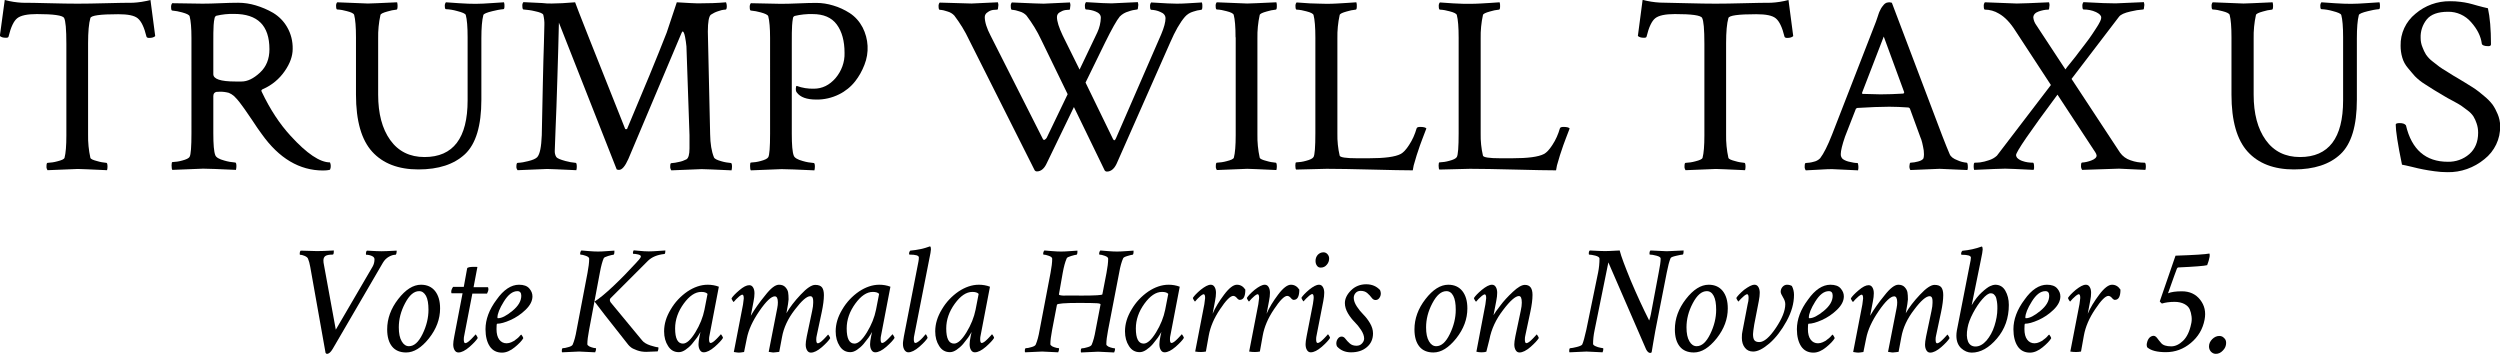 <?xml version="1.0" encoding="utf-8"?>
<!-- Generator: Adobe Illustrator 28.6.0, SVG Export Plug-In . SVG Version: 9.03 Build 54939)  -->
<svg version="1.1" baseProfile="tiny" id="Layer_1" xmlns="http://www.w3.org/2000/svg" xmlns:xlink="http://www.w3.org/1999/xlink"
	 x="0px" y="0px" viewBox="0 0 1634.9 231.4" overflow="visible" xml:space="preserve">
<g id="Group_17" transform="translate(0 0)">
	<g>
		<g id="Group_3" transform="translate(0 0)">
			<path id="Path_16" d="M32.1,2.1c7.5,0.2,13.7,0.3,18.6,0.3s11.1-0.1,18.6-0.3C76.9,1.9,82.8,1.8,87,1.8C90.8,1.6,94.6,1,98.4,0
				l3.1,23.6c-0.8,0.8-2.1,1.2-4,1.2c-1,0-1.5-0.3-1.7-0.8c-1.5-6.2-3.4-10.1-5.7-12s-6.5-2.7-12.8-2.7c-11.7,0-17.7,0.8-18.2,2.5
				c-1,3.5-1.5,9-1.5,16.5v59.6c-0.1,5.2,0.4,10.3,1.5,15.3c0.2,0.8,1.8,1.5,4.6,2.2c1.9,0.6,3.9,0.9,5.9,1.1c0.4,0,0.7,0.8,0.7,2.5
				c0,0.8-0.1,1.6-0.3,2.3c-11-0.5-17.4-0.8-19.1-0.8c-0.6,0-7.2,0.3-19.8,0.8c-0.5-0.7-0.8-1.6-0.7-2.5c0-1.5,0.2-2.3,0.7-2.3
				c2.1-0.1,4.3-0.4,6.4-1c2.8-0.7,4.4-1.4,4.7-2.3c0.8-3,1.2-7.9,1.2-14.7V28.7c0-9.6-0.5-15.2-1.5-17c-0.9-1.6-6.8-2.5-17.8-2.5
				c-6.3,0-10.5,0.9-12.8,2.7s-4.2,5.8-5.7,12c-0.1,0.6-0.7,0.8-1.7,0.8c-1.9,0-3.2-0.4-4-1.2L3.1,0c3.7,1,7.5,1.6,11.4,1.8
				C18.7,1.8,24.6,1.9,32.1,2.1"/>
			<path id="Path_17" d="M155.8,1.8c3.9,0,7.7,0.6,11.4,1.7c4,1.2,7.8,2.8,11.4,4.9c3.8,2.3,7,5.5,9.2,9.4c2.5,4.3,3.7,9.2,3.6,14.2
				c0,4.6-1.7,9.5-5.2,14.5c-3.5,5.1-8.4,9.2-14.1,11.7c-1.1,0.4-1.4,1-1,1.7c5.5,11.6,11.8,21.2,19,29
				c10.6,11.6,19.1,17.3,25.7,17.3c0.3,0.7,0.5,1.5,0.5,2.3c0,0.9-0.1,1.7-0.5,2.5c-1.5,0.4-3,0.5-4.5,0.5
				c-15.4,0-28.8-7.9-40.1-23.8c-1.8-2.4-3.8-5.3-6-8.7c-2.3-3.4-3.9-5.8-5-7.3c-1-1.5-2.3-3.1-3.6-4.9c-1.1-1.4-2.3-2.8-3.6-4
				c-1-0.9-2.2-1.6-3.4-2.1c-2-0.5-4-0.8-6.1-0.7c-0.7,0-1.3,0-2,0.1c-0.5,0.1-1,0.4-1.3,0.7c-0.5,0.5-0.7,1.3-0.7,2v24.3
				c0,7.4,0.4,12.2,1.3,14.4c0.5,1.4,2.5,2.6,5.9,3.5c2.3,0.7,4.7,1.1,7.2,1.3c0.4,0,0.7,0.8,0.7,2.3c0,0.8-0.1,1.7-0.3,2.5
				c-11-0.5-18.2-0.8-21.5-0.8l-20.1,0.8c-0.3-0.3-0.5-1.3-0.5-3c0-1.4,0.2-2.1,0.5-2.1c2.2-0.1,4.3-0.4,6.4-1
				c2.7-0.7,4.4-1.5,4.9-2.5c0.8-1.3,1.2-6.5,1.2-15.5V24.8c0-6.5-0.4-11.2-1.2-14.2c-0.3-0.9-2-1.7-4.9-2.5c-2.1-0.6-4.3-1-6.5-1.2
				c-0.4,0-0.7-0.7-0.7-2c-0.1-1,0.1-2,0.7-2.8l19.8,0.3c3.3,0,7.2-0.1,11.7-0.3S152.6,1.8,155.8,1.8 M153.1,9.1
				c-3.9-0.1-7.8,0.3-11.6,1.2c-0.4,0.1-0.8,0.5-1.1,1.2c-0.4,1.6-0.6,3.3-0.7,5c-0.2,2.6-0.2,6.6-0.2,12v20c0,3.2,4.8,4.8,14.4,4.8
				h4.1c3.8,0,7.8-1.9,12-5.8s6.2-9,6.2-15.3C176.2,16.7,168.5,9.1,153.1,9.1"/>
			<path id="Path_18" d="M240.6,2.3c1.8,0,8.1-0.3,19.1-0.8c0.2,0.7,0.3,1.5,0.3,2.3c0,1.6-0.2,2.5-0.7,2.5c-2,0.2-4,0.6-5.9,1.2
				c-2.9,0.8-4.4,1.5-4.6,2.3c-1.1,5-1.6,10.2-1.5,15.3v36.8c0,12.4,2.6,22.3,7.9,29.7c5.3,7.4,12.8,11.1,22.4,11.1
				c18.8,0,28.2-12.4,28.2-37.1V24.3c0-6.7-0.4-11.6-1.2-14.5c-0.3-0.9-2.2-1.7-5.7-2.6c-2.4-0.7-4.9-1.1-7.3-1.2
				c-0.4,0-0.7-0.6-0.7-1.9c-0.1-0.9,0.1-1.8,0.7-2.6c1.4,0.1,4.3,0.3,8.6,0.6s7.9,0.4,10.9,0.4c2.9,0,6.5-0.2,10.8-0.5
				s6.9-0.5,7.7-0.5c0.2,0.8,0.4,1.6,0.3,2.5c0,1.3-0.2,2-0.7,2c-2.4,0.2-4.8,0.7-7.2,1.3c-3.7,0.9-5.6,1.7-5.9,2.5
				c-0.9,3.4-1.3,8.5-1.3,15.3v40.1c0,17.1-3.6,28.9-10.7,35.6c-7.2,6.7-17.3,10-30.5,10c-13.1,0-23.2-3.9-30.2-11.6
				c-7-7.7-10.6-20.1-10.6-37.3V24.4c0-6.8-0.4-11.7-1.2-14.7c-0.3-0.9-1.9-1.7-4.7-2.4c-2.1-0.6-4.2-1-6.4-1.1
				c-0.4,0-0.7-0.7-0.7-2.1c-0.1-0.9,0.1-1.9,0.7-2.6C233.5,2,240.1,2.3,240.6,2.3"/>
			<path id="Path_19" d="M360.9,2.3c4.1,0,9.1-0.3,15.2-0.8c0.8,2.5,11.7,30.1,32.7,82.7c0.1,0.2,0.4,0.4,0.7,0.3
				c0.4,0,0.8-0.3,0.8-0.7C421,58.5,429.6,37.7,436,21.3l6.6-19.8c7,0.4,11.6,0.7,13.7,0.7c6.8,0,13-0.2,18.5-0.7
				c0.3,0.8,0.5,1.6,0.5,2.5c0,1.5-0.3,2.3-0.8,2.3h-0.3c-1.6,0.1-3.3,0.5-4.8,1.1c-1.6,0.5-3.1,1.3-4.5,2.2c-1.3,1-2,4.7-2,11.1
				c0,1.8,0.5,24.1,1.5,67c0.1,6.3,0.9,11.3,2.5,15.2c0.4,1,2.1,1.8,5,2.6c2,0.6,4,0.9,6.1,1.1c0.4,0,0.7,0.8,0.7,2.3
				c0,0.8-0.1,1.7-0.3,2.5c-11-0.5-17.5-0.8-19.6-0.8c-0.6,0-7.2,0.3-19.8,0.8c-0.5-0.8-0.8-1.7-0.7-2.6c0-1.4,0.2-2.1,0.7-2.1
				c1.7-0.1,3.4-0.4,5-0.8c1.7-0.3,3.3-0.9,4.9-1.7c1.3-0.8,2-3.1,2-7.1v-8.7l-2-58.1c-0.2-2.1-0.5-4.1-0.9-6.2
				c-0.5-2.4-1-3.5-1.6-3.5c-0.2,0-0.5,0.4-0.8,1.2L410.9,104c-2.1,4.7-4.1,7.1-6.1,7.1c-0.5,0-1-0.1-1.5-0.3l-37.8-96
				c-0.2,10.6-0.6,22.7-1,36.3s-0.8,24.9-1.2,33.7c-0.3,8.9-0.5,13.4-0.5,13.6c-0.1,1.5,0.2,3,1,4.3c0.7,0.9,2.7,1.7,6,2.6
				c2.2,0.6,4.4,1,6.7,1.2c0.4,0,0.7,0.8,0.7,2.5c0,0.8-0.1,1.6-0.3,2.3c-11-0.5-17.4-0.8-19.1-0.8c-0.2,0-6.7,0.3-19.3,0.8
				c-0.6-0.7-0.9-1.6-0.8-2.5c0-1.5,0.3-2.3,0.8-2.3c2.3-0.1,4.6-0.5,6.8-1.1c3-0.7,5-1.6,6-2.6c1.8-2,2.7-6.8,3-14.4
				c0.2-11.4,0.5-22.7,0.7-33.8s0.5-19.8,0.7-26.2c0.2-6.3,0.3-10.4,0.3-12.1c0.1-2.2-0.2-4.4-0.7-6.6c-0.3-0.9-2.2-1.7-5.6-2.4
				c-2.4-0.6-4.9-0.9-7.4-1.1c-0.4,0-0.7-0.8-0.7-2.3c-0.1-0.9,0.1-1.8,0.7-2.5c1.9,0.1,3.9,0.2,6.2,0.3c2.3,0.1,4.3,0.2,6.2,0.3
				C356.7,2.3,358.7,2.3,360.9,2.3"/>
			<path id="Path_20" d="M510.6,2.5c3.3,0,7.2-0.1,11.7-0.3s8.4-0.3,11.6-0.3c3.7,0,7.4,0.6,11,1.7c3.8,1.1,7.4,2.8,10.7,4.9
				c3.6,2.3,6.5,5.6,8.5,9.4c3.9,7.6,4.4,16.5,1.2,24.5c-1.5,3.9-3.5,7.5-6,10.7c-2.8,3.6-6.5,6.6-10.6,8.6
				c-4.6,2.3-9.8,3.5-14.9,3.4c-6.2,0-10.4-1.5-12.7-4.6c-0.7-0.8-0.8-2-0.5-3.8c0.1-0.4,0.3-0.6,0.5-0.5c3.5,1.3,7.3,1.9,11.1,1.8
				c5.5,0,10.2-2.3,14.2-6.9c3.9-4.6,6.1-10.5,5.9-16.5c0-7.8-1.7-14-5.1-18.6c-3.4-4.6-8.7-6.8-15.8-6.8c-3.9-0.1-7.8,0.3-11.6,1.2
				c-0.6,0.2-1,0.6-1.2,1.2c-0.3,1.7-0.5,3.3-0.6,5c-0.2,2.6-0.2,6.6-0.2,11.9v58.9c0,7.4,0.4,12.2,1.3,14.4
				c0.5,1.4,2.5,2.6,5.9,3.5c2.3,0.7,4.7,1.1,7.2,1.3c0.4,0,0.7,0.8,0.7,2.3c0,0.8-0.1,1.7-0.3,2.5c-11-0.5-18.2-0.8-21.5-0.8
				l-20.1,0.8c-0.3-0.3-0.5-1.3-0.5-3c0-1.4,0.2-2.1,0.5-2.1c2.2-0.1,4.3-0.4,6.4-1c2.7-0.7,4.4-1.5,5-2.5c0.8-1.3,1.2-6.5,1.2-15.5
				V24.8c0-6.5-0.4-11.2-1.2-14.2c-0.3-0.9-2-1.7-4.9-2.5c-2.1-0.6-4.3-1-6.5-1.2c-0.4,0-0.7-0.7-0.7-2c-0.1-1,0.1-2,0.7-2.8
				L510.6,2.5z"/>
			<path id="Path_21" d="M635.3,2.3c0.5,0,6.3-0.3,17.3-0.8c0.3,0.9,0.4,1.8,0.2,2.7c-0.1,1.4-0.2,2.1-0.6,2.1
				c-0.9,0-1.9,0.1-2.8,0.2c-1.3,0.2-2.5,0.7-3.5,1.5c-1.1,0.6-1.9,1.8-1.9,3.1c0,3.3,1.3,7.4,3.8,12.2L682,90.9
				c0.2,0.5,0.7,0.7,1.2,0.5c0,0,0.1,0,0.1-0.1c0.5-0.3,0.9-0.7,1.2-1.2l13.7-28.5l-17.3-35.6c-2.6-5.6-5.9-10.9-9.6-15.8
				c-1.2-1.3-2.7-2.2-4.5-2.7c-1.6-0.6-3.4-1-5.1-1.1c-0.4,0-0.7-0.8-0.7-2.5c-0.1-0.8,0.2-1.7,0.7-2.3c12.7,0.6,19.6,0.8,20.8,0.8
				c0.4,0,6.2-0.3,17.2-0.8c0.3,0.9,0.4,1.8,0.2,2.7c-0.1,1.4-0.2,2.1-0.6,2.1c-0.9,0-1.8,0.1-2.7,0.2c-1.2,0.2-2.4,0.7-3.5,1.4
				c-1.2,0.6-1.9,1.8-1.9,3.1c0,2.9,1.3,6.9,3.8,12.2L706,45.5l11.6-24.3c1.4-3,2.2-6.3,2.3-9.6c0-1.9-1.2-3.2-3.5-4.1
				c-2-0.8-4.1-1.2-6.2-1.3c-0.4,0-0.7-0.7-0.7-2.1c-0.1-1,0.1-1.9,0.7-2.7c8.8,0.6,14.4,0.8,16.7,0.8c0.4,0,6.2-0.3,17.2-0.8
				c0.3,0.9,0.4,1.8,0.2,2.7c-0.1,1.4-0.2,2.1-0.6,2.1c-1.9,0.2-3.9,0.6-5.7,1.3c-2.2,0.6-4.1,1.7-5.7,3.3c-2,2.4-5.2,8.1-9.6,17
				L709.9,54l18,37c0.7,1.2,1.3,0.9,2-0.8l29.5-67.8c1.9-4.5,2.8-8,2.8-10.4c0-1.9-1.1-3.3-3.4-4.2c-1.9-0.9-3.9-1.3-6-1.4
				c-0.4,0-0.7-0.7-0.7-2.1c-0.1-1,0.1-1.9,0.7-2.7c8.8,0.6,14.4,0.8,16.8,0.8c2.5,0,4.6-0.1,6.3-0.2c1.7-0.1,3.4-0.2,5.1-0.3
				c1.8-0.1,3.4-0.2,5-0.3c0.2,0.8,0.4,1.6,0.3,2.5c0,1.5-0.2,2.3-0.7,2.3c-1.8,0.2-3.6,0.6-5.3,1.2c-2.1,0.6-4,1.8-5.4,3.4
				c-3.2,3.7-6.4,9.3-9.6,16.7l-35,79.2c-1.6,3.5-3.8,5.3-6.4,5.3c-0.6,0-1.2-0.3-1.5-0.8L702.3,70l-17.8,36.8
				c-1.6,3.5-3.8,5.3-6.4,5.3c-0.6,0-1.2-0.3-1.5-0.8l-42.9-85.3c-2.6-5.6-5.9-10.9-9.6-15.8c-1.2-1.3-2.7-2.2-4.5-2.7
				c-1.6-0.6-3.4-1-5.1-1.1c-0.4,0-0.7-0.7-0.7-2.1c-0.1-0.9,0.1-1.9,0.7-2.6C627.2,2,634.1,2.3,635.3,2.3"/>
			<path id="Path_22" d="M808,24.4c0-6.8-0.4-11.7-1.2-14.7c-0.3-0.9-1.9-1.7-4.7-2.4c-2.1-0.6-4.2-1-6.4-1.1
				c-0.4,0-0.7-0.7-0.7-2.1c-0.1-0.9,0.1-1.9,0.7-2.6C808.4,2,815,2.3,815.6,2.3c1.8,0,8.1-0.3,19.1-0.8c0.2,0.8,0.4,1.6,0.3,2.5
				c0,1.5-0.2,2.3-0.7,2.3c-2,0.2-4,0.6-5.9,1.2c-2.9,0.8-4.4,1.5-4.6,2.3c-1.1,5-1.6,10.2-1.5,15.3v62.7
				c-0.1,5.2,0.4,10.3,1.5,15.3c0.2,0.8,1.8,1.5,4.6,2.2c1.9,0.6,3.9,0.9,5.9,1.1c0.4,0,0.7,0.8,0.7,2.5c0,0.8-0.1,1.6-0.3,2.3
				c-11-0.5-17.4-0.8-19.1-0.8c-0.6,0-7.2,0.3-19.8,0.8c-0.5-0.7-0.8-1.6-0.7-2.5c0-1.5,0.2-2.3,0.7-2.3c2.1-0.1,4.3-0.4,6.4-1
				c2.8-0.7,4.4-1.4,4.7-2.3c0.8-3,1.2-7.9,1.2-14.7V24.4z"/>
			<path id="Path_23" d="M867.9,2.5c2.2,0,4.3-0.1,6.4-0.2c2.1-0.1,4.3-0.2,6.8-0.4c2.4-0.2,4.4-0.3,5.9-0.4
				c0.2,0.8,0.4,1.6,0.3,2.5c0,1.5-0.2,2.3-0.7,2.3c-2,0.2-4,0.6-5.9,1.2c-2.9,0.8-4.4,1.5-4.6,2.3c-1.1,5-1.6,10.2-1.5,15.3v62.2
				c-0.1,4.9,0.4,9.8,1.5,14.5c0.3,1.1,4.1,1.7,11.2,1.7h7.9c10.2,0,17.2-0.9,20.8-2.8c1.7-0.9,3.5-2.8,5.5-5.9
				c2.2-3.3,3.8-7,4.9-10.8c0.2-0.7,1-1,2.3-1c2.1,0,3.5,0.3,4.1,1c-0.6,1.4-1.4,3.7-2.6,6.8c-1.2,3.1-2.1,5.7-2.7,7.6
				c-0.7,1.9-1.4,4.2-2.1,6.7c-0.7,2-1.2,4.1-1.5,6.3c-5.7,0-14.7-0.2-26.8-0.5c-12.2-0.3-22-0.5-29.5-0.5l-20,0.5
				c-0.3-0.3-0.5-1.2-0.5-2.6c0-1.4,0.2-2.1,0.5-2.1c2.2-0.1,4.3-0.4,6.4-1c2.7-0.7,4.4-1.5,5-2.5c0.8-1.3,1.2-6.5,1.2-15.5V24.8
				c0-7-0.4-12-1.2-15c-0.3-0.9-1.9-1.7-4.7-2.4c-2.1-0.6-4.2-1-6.4-1.1c-0.4,0-0.7-0.7-0.7-2.1c-0.1-0.9,0.1-1.9,0.7-2.6
				c1.4,0.1,4.3,0.3,8.7,0.6C861.2,2.3,864.9,2.5,867.9,2.5"/>
			<path id="Path_24" d="M961.6,2.5c2.2,0,4.3-0.1,6.4-0.2s4.3-0.2,6.8-0.4c2.4-0.2,4.4-0.3,5.9-0.4c0.2,0.8,0.4,1.6,0.3,2.5
				c0,1.5-0.2,2.3-0.7,2.3c-2,0.2-4,0.6-5.9,1.2c-2.9,0.8-4.4,1.5-4.6,2.3c-1.1,5-1.6,10.2-1.5,15.3v62.2c-0.1,4.9,0.4,9.8,1.5,14.5
				c0.3,1.1,4.1,1.7,11.2,1.7h7.9c10.2,0,17.2-0.9,20.8-2.8c1.7-0.9,3.5-2.8,5.5-5.9c2.2-3.3,3.8-7,4.9-10.8c0.2-0.7,1-1,2.3-1
				c2.1,0,3.5,0.3,4.1,1c-0.6,1.4-1.4,3.7-2.6,6.8s-2.1,5.7-2.7,7.6c-0.7,1.9-1.4,4.2-2.1,6.7c-0.7,2-1.2,4.1-1.5,6.3
				c-5.7,0-14.7-0.2-26.8-0.5s-22-0.5-29.5-0.5l-20,0.5c-0.3-0.3-0.5-1.2-0.5-2.6c0-1.4,0.2-2.1,0.5-2.1c2.2-0.1,4.3-0.4,6.4-1
				c2.7-0.7,4.4-1.5,5-2.5c0.8-1.3,1.2-6.5,1.2-15.5V24.8c0-7-0.4-12-1.2-15c-0.3-0.9-1.9-1.7-4.7-2.4c-2.1-0.6-4.2-1-6.4-1.1
				c-0.4,0-0.7-0.7-0.7-2.1c-0.1-0.9,0.1-1.9,0.7-2.6c1.4,0.1,4.3,0.3,8.7,0.6S958.6,2.5,961.6,2.5"/>
			<path id="Path_25" d="M1103.3,2.1c7.5,0.2,13.7,0.3,18.6,0.3s11.1-0.1,18.6-0.3c7.6-0.2,13.5-0.3,17.7-0.3
				c3.9-0.2,7.7-0.8,11.4-1.8l3.1,23.6c-0.8,0.8-2.1,1.2-4,1.2c-1,0-1.5-0.3-1.7-0.8c-1.5-6.2-3.4-10.1-5.7-12s-6.5-2.7-12.8-2.7
				c-11.7,0-17.7,0.8-18.2,2.5c-1,3.5-1.5,9-1.5,16.5v59.6c-0.1,5.2,0.4,10.3,1.5,15.3c0.2,0.8,1.8,1.5,4.6,2.2
				c1.9,0.6,3.9,0.9,5.9,1.1c0.4,0,0.7,0.8,0.7,2.5c0,0.8-0.1,1.6-0.3,2.3c-11-0.5-17.4-0.8-19.1-0.8c-0.6,0-7.2,0.3-19.8,0.8
				c-0.5-0.7-0.8-1.6-0.7-2.5c0-1.5,0.2-2.3,0.7-2.3c2.1-0.1,4.3-0.4,6.4-1c2.8-0.7,4.4-1.4,4.7-2.3c0.8-3,1.2-7.9,1.2-14.7V28.7
				c0-9.6-0.5-15.2-1.5-17c-0.9-1.7-6.8-2.5-17.8-2.5c-6.3,0-10.5,0.9-12.8,2.7s-4.2,5.8-5.7,12c-0.1,0.6-0.7,0.8-1.7,0.8
				c-1.9,0-3.2-0.4-4-1.2l3.1-23.6c3.7,1,7.5,1.6,11.4,1.8C1089.9,1.8,1095.7,1.9,1103.3,2.1"/>
			<path id="Path_26" d="M1237.2,1.8l33,87.1c2,5.2,3.6,9.1,4.8,11.9c0.7,1.7,2.4,3,5.1,4c1.9,0.9,4,1.4,6.1,1.6
				c0.4,0,0.7,1,0.7,3.1c0,0.6-0.1,1.1-0.3,1.7c-11-0.5-17.1-0.8-18.2-0.8c-0.1,0-6.5,0.3-19.1,0.8c-0.5-0.8-0.7-1.8-0.6-2.7
				c0.1-1.4,0.3-2.1,0.7-2.1c1.7-0.1,3.3-0.3,5-0.8c2-0.5,3.1-1.3,3.5-2.1c0.2-0.9,0.3-1.7,0.3-2.6c0-1.7-0.2-3.4-0.6-5
				c-0.4-1.9-0.7-3.4-1.1-4.5l-0.7-1.8l-6.8-18.6c-0.2-0.4-0.6-0.6-1-0.7c-4.3-0.3-8.5-0.5-12.5-0.5c-5.7,0-12.7,0.3-21,0.8
				l-0.8,0.5l-7.1,18.2c-1.9,5.5-2.8,9.3-2.8,11.4c-0.1,1.2,0.4,2.5,1.3,3.3c1.4,1,3.1,1.6,4.8,1.9c1.6,0.4,3.2,0.7,4.8,0.7
				c0.3,0,0.5,0.7,0.6,2c0.1,0.9,0,1.9-0.2,2.8c-11-0.5-16.7-0.8-17-0.8c-2.2,0-4.1,0.1-5.8,0.2c-1.7,0.1-3.5,0.2-5.5,0.3
				c-2,0.1-4,0.2-5.9,0.3c-0.5-0.7-0.8-1.6-0.7-2.5c0-1.5,0.2-2.3,0.7-2.3c1.7-0.1,3.5-0.3,5.1-0.8c1.6-0.3,3.1-1.1,4.3-2.3
				c2.3-3,4.9-8.1,7.8-15.5l28.7-73.8c0.2-0.5,0.5-1.4,0.9-2.6s0.7-2.1,0.9-2.7c0.2-0.6,0.5-1.4,1-2.3c0.3-0.7,0.7-1.4,1.2-2.1
				c0.3-0.4,0.7-0.9,1.2-1.5c0.4-0.5,1-0.9,1.7-1.2c0.7-0.2,1.4-0.3,2.1-0.3L1237.2,1.8z M1218.1,61.4c5.7,0.2,9.6,0.3,11.7,0.3
				c4.8,0,9.8-0.2,15-0.5l0.5-0.8l-13.4-36.5l-14.2,36.8C1217.7,61.2,1217.8,61.4,1218.1,61.4"/>
			<path id="Path_27" d="M1318.9,2.3c3.1,0,10.1-0.3,21.1-0.8c0.3,0.9,0.4,1.8,0.2,2.7c-0.1,1.4-0.2,2.1-0.6,2.1
				c-2.2,0-4.4,0.5-6.4,1.2c-2.3,0.8-3.5,2.2-3.5,4c0.2,1.8,0.9,3.5,2,5l19,28.9c0.4-0.7,1.7-2.3,3.9-5s3.7-4.6,4.6-5.9
				c0.9-1.2,2.4-3.1,4.3-5.6c1.9-2.5,3.4-4.5,4.3-5.9c0.9-1.4,2-2.9,3.1-4.7c0.9-1.4,1.8-2.8,2.5-4.3c0.4-0.8,0.7-1.7,0.7-2.6
				c0-1.2-1.1-2.4-3.4-3.5c-2.6-1.2-5.4-1.7-8.2-1.7c-0.4,0-0.7-0.7-0.7-2.1c-0.1-1,0.1-1.9,0.7-2.7c10.2,0.6,17.2,0.8,21,0.8
				c1.3,0,7.5-0.3,18.5-0.8c0.3,0.9,0.4,1.8,0.2,2.7c-0.1,1.4-0.2,2.1-0.6,2.1c-2.8,0.2-5.5,0.6-8.3,1.3c-4,0.9-6.5,2-7.6,3.5
				l-31,40.6l31.7,48.2c1.7,2.4,4.1,4.1,6.8,5c3,1.1,6.1,1.6,9.3,1.6c0.5,0,0.8,0.9,0.8,2.6c0,0.7-0.1,1.5-0.3,2.1
				c-11-0.5-16.8-0.8-17.3-0.8c-0.7,0-8.7,0.3-24.1,0.8c-0.5-0.8-0.8-1.8-0.7-2.7c0-1.4,0.2-2.1,0.7-2.1c2-0.1,4-0.6,5.9-1.3
				c2.4-0.9,3.6-2,3.6-3.3c-0.1-0.7-0.4-1.4-0.8-2l-24.8-37.8c-18,24.2-27.1,37.4-27.1,39.6c0.1,0.6,0.3,1.2,0.7,1.7
				c1,1,2.2,1.7,3.5,2.1c2.2,0.8,4.6,1.1,6.9,1.1c0.4,0,0.7,0.9,0.7,2.6c0.1,0.7,0,1.5-0.3,2.1c-10.2-0.5-16.4-0.8-18.6-0.8
				c-2.5,0-9.3,0.3-20.3,0.8c-0.2-0.7-0.3-1.4-0.3-2.1c0-1.8,0.2-2.6,0.7-2.6c1.2,0,2.4-0.1,3.5-0.2c1.9-0.3,3.8-0.7,5.7-1.4
				c2-0.6,3.8-1.6,5.3-3l35.3-46.2l-23.1-35.3c-3.4-5.4-7-9.2-10.9-11.4c-2.8-1.7-6-2.6-9.2-2.6c-0.4,0-0.7-0.7-0.7-2.1
				c-0.1-1,0.1-1.9,0.7-2.7C1311.8,2,1318.7,2.3,1318.9,2.3"/>
			<path id="Path_28" d="M1467.1,2.3c1.8,0,8.1-0.3,19.1-0.8c0.2,0.7,0.3,1.5,0.3,2.3c0,1.6-0.2,2.5-0.7,2.5c-2,0.2-4,0.6-5.9,1.2
				c-2.9,0.8-4.4,1.5-4.6,2.3c-1.1,5-1.6,10.2-1.5,15.3v36.8c0,12.4,2.6,22.3,7.9,29.7s12.8,11.1,22.4,11.1
				c18.8,0,28.2-12.4,28.2-37.1V24.3c0-6.7-0.4-11.6-1.2-14.5c-0.3-0.9-2.2-1.7-5.7-2.6c-2.4-0.7-4.9-1.1-7.3-1.2
				c-0.4,0-0.7-0.6-0.7-1.9c-0.1-0.9,0.1-1.8,0.7-2.6c1.4,0.1,4.3,0.3,8.6,0.6c4.3,0.3,7.9,0.4,10.9,0.4c2.9,0,6.5-0.2,10.8-0.5
				s6.9-0.5,7.7-0.5c0.2,0.8,0.4,1.6,0.3,2.5c0,1.3-0.2,2-0.7,2c-2.4,0.2-4.8,0.7-7.2,1.3c-3.7,0.9-5.6,1.7-5.9,2.5
				c-0.9,3.4-1.3,8.5-1.3,15.3v40.1c0,17.1-3.6,28.9-10.7,35.6s-17.3,10-30.5,10c-13.1,0-23.2-3.9-30.2-11.6s-10.6-20.1-10.6-37.3
				V24.4c0-6.8-0.4-11.7-1.2-14.7c-0.3-0.9-1.9-1.7-4.7-2.4c-2.1-0.6-4.2-1-6.4-1.1c-0.4,0-0.7-0.7-0.7-2.1
				c-0.1-0.9,0.1-1.9,0.7-2.6C1459.9,2,1466.5,2.3,1467.1,2.3"/>
			<path id="Path_29" d="M1569.9,29.9c-0.2-8.1,3.4-15.8,9.7-20.9c6.3-5.4,14.3-8.3,22.6-8.2c2.3,0,4.6,0.1,6.8,0.4
				c1.8,0.2,3.5,0.5,5.3,0.9c1.4,0.3,3.4,0.9,5.9,1.6c2.6,0.7,4.9,1.3,6.8,1.7c1.3,5.8,2,13.7,2,23.6c0,0.8-0.6,1.2-1.7,1.2
				c-2.6,0-4.1-0.6-4.3-1.6c-0.6-4.8-2.9-9.5-7-14.1c-3.8-4.4-9.3-6.9-15.1-6.8c-6.6,0-11.2,1.7-13.9,5c-2.8,3.5-4.2,7.8-4,12.2
				c0,2.1,0.4,4.1,1.2,6c0.6,1.7,1.4,3.3,2.3,4.8c1.2,1.7,2.6,3.2,4.2,4.4c2,1.6,3.5,2.8,4.5,3.5c0.9,0.7,2.8,1.9,5.6,3.6
				c2.8,1.8,4.6,2.9,5.4,3.3c0.5,0.3,2.5,1.5,5.8,3.5c3.3,2,5.6,3.5,6.8,4.3c1.2,0.8,3.1,2.3,5.7,4.5c2.1,1.7,4,3.6,5.6,5.7
				c1.3,1.9,2.4,4,3.3,6.2c1,2.4,1.6,5,1.6,7.7c0.2,8.5-3.7,16.5-10.3,21.7c-6.8,5.6-15.4,8.7-24.2,8.5c-2.8,0-5.6-0.2-8.4-0.6
				c-3-0.4-5.4-0.8-7.4-1.2c-2-0.4-4.5-0.9-7.5-1.7c-3-0.7-5.1-1.2-6.4-1.4c-2.8-13.5-4.1-22.3-4.1-26.2c0-0.7,0.9-1,2.6-1
				c2,0,3.4,0.5,4.1,1.5c3.7,15.8,12.9,23.8,27.4,23.8c5.1,0.1,10.1-1.6,14-5c3.8-3.3,5.8-8,5.8-14c0-2.1-0.3-4.1-1-6.1
				c-0.5-1.6-1.2-3.1-2.1-4.6c-1-1.5-2.3-2.8-3.8-3.9c-1.8-1.4-3.2-2.4-4.2-3.1c-1-0.7-2.8-1.7-5.4-3.1c-2.6-1.4-4.5-2.4-5.4-3
				c-3.2-1.9-5.4-3.2-6.7-4c-1.3-0.8-3.4-2.1-6.3-4c-2.3-1.4-4.5-3.2-6.4-5.1c-1.3-1.5-2.9-3.3-4.6-5.4c-1.7-2-3-4.3-3.7-6.8
				C1570.2,35,1569.9,32.4,1569.9,29.9"/>
		</g>
	</g>
</g>
<g>
	<path d="M207.3,164.2c2.2,0,5.9-0.1,11-0.4v0.3c0,1.6-0.2,2.4-0.7,2.4c-2.3,0-3.9,0.3-4.8,0.9c-0.8,0.6-1.3,1.5-1.3,2.9
		c0,0.9,0.1,1.9,0.4,3.2l7.7,42.1l24.1-41.3c0.8-1.4,1.2-3,1.2-4.8c0-0.9-0.6-1.6-1.7-2.1c-1.1-0.5-2.4-0.8-3.7-0.8
		c-0.1,0-0.2-0.2-0.2-0.5c0-1.1,0.2-1.9,0.7-2.2c4.8,0.3,7.9,0.4,9.4,0.4c1.5,0,4.9-0.1,10-0.4v0.6c-0.1,1.4-0.4,2.1-0.8,2.1
		c-1.3,0-2.7,0.4-4.3,1.3c-1.6,0.9-2.9,2.2-3.9,3.9l-32.8,56.3c-1.3,2.2-2.5,3.3-3.8,3.3c-0.3,0-0.6-0.2-0.9-0.6l-10-56.2
		c-0.4-2.3-0.9-4.1-1.5-5.5c-0.3-0.7-1.1-1.3-2.3-1.8c-1.2-0.5-2.1-0.7-2.9-0.7c-0.1,0-0.2-0.2-0.2-0.5c0-1.1,0.2-1.9,0.7-2.2
		C202.3,164.1,205.8,164.2,207.3,164.2z"/>
	<path d="M275.3,186.2c4,0,7,1.4,9.2,4.1c2.2,2.8,3.3,6.5,3.3,11.4c0,6.9-2.4,13.4-7.3,19.6c-4.9,6.1-9.8,9.2-14.9,9.2
		c-4,0-7.1-1.3-9.2-3.9c-2.1-2.6-3.2-6.3-3.2-11.2c0-7,2.4-13.6,7.2-19.8C265.2,189.4,270.2,186.2,275.3,186.2z M274.1,190.4
		c-3.4,0-6.4,2.6-9.2,7.9c-2.8,5.3-4.1,10.5-4.1,15.8c0,3.9,0.6,6.9,1.9,9.1c1.2,2.1,2.8,3.2,4.7,3.2c3.4,0,6.3-2.6,8.9-7.9
		c2.6-5.3,3.9-10.6,3.9-15.9c0-4-0.5-7-1.6-9.1C277.4,191.4,276,190.4,274.1,190.4z"/>
	<path d="M305.5,175.5c0.2-0.7,1.8-1,4.9-1c0.8,0,1.4,0,1.8,0.1l-2.5,13.2h9.2c0.3,0,0.5,0.4,0.5,1.3c0,0.8-0.3,1.8-0.9,2.9h-9.6
		l-5.3,27.4c-0.2,0.8-0.3,1.6-0.3,2.5c0,1.7,0.3,2.5,1,2.5c0.4,0,0.9-0.2,1.5-0.6c0.6-0.4,1.1-0.8,1.7-1.4c0.6-0.5,1.1-1.1,1.6-1.6
		c0.5-0.5,0.9-1,1.3-1.4l0.6-0.7c0.1,0,0.4,0.3,0.8,1c0.4,0.6,0.6,1.1,0.6,1.4c-0.9,1.5-2.7,3.4-5.4,5.8c-2.8,2.4-5.2,3.6-7.2,3.6
		c-1.1,0-1.9-0.5-2.5-1.5c-0.6-1-0.9-2.2-0.9-3.8c0-1.1,0.2-2.8,0.7-5.3l5.4-28.1h-7.1c-0.2,0-0.3-0.4-0.3-1.1
		c0-0.9,0.4-1.9,1.2-3.1h7L305.5,175.5z"/>
	<path d="M339.4,186.2c3.1,0,5.3,0.8,6.7,2.4c1.4,1.6,2.1,3.3,2.1,5.2c0,3-1.5,5.9-4.5,8.8c-3,2.9-6.3,5.1-9.9,6.7
		c-3.6,1.6-6.5,2.4-8.7,2.4c-0.3,0-0.4,1.2-0.4,3.5c0,3,0.6,5.3,1.8,6.9c1.2,1.6,2.8,2.4,4.8,2.4c0.5,0,1.1-0.1,1.6-0.2
		c0.5-0.1,1-0.3,1.5-0.5c0.5-0.2,0.9-0.4,1.4-0.7c0.5-0.2,0.9-0.5,1.3-0.9c0.4-0.3,0.8-0.6,1.2-0.9c0.4-0.3,0.7-0.6,1-0.9
		c0.3-0.3,0.5-0.6,0.7-0.8c0.2-0.2,0.3-0.4,0.5-0.5l0.3-0.3c0.1,0,0.4,0.3,0.8,1c0.4,0.6,0.6,1.1,0.6,1.4c-0.9,1.6-2.8,3.6-5.6,5.9
		c-2.8,2.3-5.6,3.5-8.3,3.5c-3.5,0-6.2-1.4-8-4.1c-1.8-2.7-2.8-6.5-2.8-11.2c0-6.4,2.4-12.9,7.3-19.4
		C329.3,189.5,334.3,186.2,339.4,186.2z M338.4,190.4c-3.2,0-6.1,2.3-8.9,6.8c-2.8,4.5-4.2,8-4.2,10.5c0,0.3,0.1,0.4,0.4,0.4
		c2.4,0,5.5-1.6,9.4-4.8c3.9-3.2,5.8-6.5,5.8-9.9C340.9,191.4,340,190.4,338.4,190.4z"/>
	<path d="M392.3,178.2l-7.1,37.8c-0.7,3.7-1.1,6.7-1.1,9.1c0,0.5,0.5,1,1.4,1.5c0.9,0.4,1.8,0.7,2.7,0.9l1.4,0.2
		c0.1,0,0.2,0.1,0.2,0.4c0,0.7-0.2,1.5-0.6,2.3c-6.2-0.3-9.7-0.5-10.5-0.5c-0.1,0-3.8,0.2-11.1,0.5c-0.1-0.1-0.2-0.4-0.2-0.8
		c0-1.3,0.2-1.9,0.7-1.9c0.8,0,2-0.2,3.6-0.7c1.6-0.4,2.5-1,2.8-1.6c1-2.3,1.9-5.5,2.6-9.7l7.1-37.2c0.7-3.7,1.1-6.8,1.1-9.3
		c0-0.7-0.7-1.4-2.2-1.9c-1.4-0.5-2.6-0.8-3.5-0.8c-0.1,0-0.2-0.2-0.2-0.5c0-0.9,0.3-1.7,0.8-2.2c0.8,0.1,2.4,0.2,4.8,0.4
		c2.4,0.2,4.4,0.3,6.1,0.3c1.6,0,3.7-0.1,6.2-0.3s4-0.3,4.5-0.3v0.3c0,1.6-0.2,2.4-0.7,2.4c-0.5,0-1.7,0.3-3.4,0.8
		c-1.7,0.5-2.7,1-2.9,1.5C394,170.7,393.1,173.8,392.3,178.2z M388.8,197.2c3.1-1.9,7.2-5.3,12.4-10.2c5.2-4.9,10.1-10,14.8-15.1
		c0.1-0.1,0.3-0.3,0.7-0.8c0.4-0.4,0.8-0.8,1.1-1.2c0.3-0.3,0.6-0.7,0.9-1.2c0.3-0.4,0.4-0.8,0.4-1c0-0.6-0.6-1-1.8-1.3
		c-1.2-0.3-2.2-0.4-3.1-0.4c-0.2,0-0.3-0.2-0.3-0.6c0-0.6,0.2-1.2,0.5-1.7c0.8,0.1,1.9,0.2,3.2,0.3c1.3,0.1,2.5,0.2,3.6,0.3
		c1.1,0.1,2.1,0.1,3.1,0.1c1.6,0,3.7-0.1,6.3-0.3c2.6-0.2,4.1-0.3,4.5-0.3c0,1.5-0.2,2.3-0.6,2.3c-4.7,0.5-8.2,2-10.7,4.4
		l-24.5,24.5c-0.3,0.3-0.5,0.7-0.5,1.2c0,0.5,0.2,1.1,0.6,1.6l20.5,24.8c1.1,1.4,3,2.5,5.4,3.3c2.5,0.8,4.2,1.2,5.1,1.2
		c0.1,0,0.2,0.2,0.2,0.6c0,0.7-0.2,1.4-0.5,2.1c-3.4,0.2-5.9,0.3-7.5,0.3c-2.1,0-4.1-0.3-6-1c-1.8-0.7-3.2-1.3-3.9-1.9
		c-0.8-0.6-1.4-1.2-1.8-1.7C397.5,208.6,390.2,199.2,388.8,197.2z"/>
	<path d="M462.8,186.2c2.5,0,5,0.4,7.3,1.3l-6.1,31.8c-0.2,0.8-0.3,1.6-0.3,2.5c0,1.7,0.3,2.5,1,2.5c0.4,0,0.9-0.2,1.5-0.6
		c0.6-0.4,1.1-0.8,1.7-1.4c0.6-0.5,1.1-1.1,1.6-1.6c0.5-0.5,0.9-1,1.3-1.4l0.6-0.7c0.1,0,0.4,0.3,0.8,1c0.4,0.6,0.6,1.1,0.6,1.4
		c-0.9,1.5-2.7,3.4-5.4,5.8c-2.8,2.4-5.2,3.6-7.2,3.6c-1.1,0-1.9-0.5-2.5-1.5c-0.6-1-0.9-2.2-0.9-3.8c0-1.1,0.2-2.9,0.7-5.3
		c0.1-0.7,0.3-1.3,0.4-1.8c0.1-0.4,0.2-0.7,0.2-0.9c-0.7,1.2-1.4,2.4-2.3,3.7c-0.9,1.2-2,2.6-3.3,4.2c-1.3,1.5-2.8,2.8-4.3,3.8
		c-1.5,1-2.9,1.5-4.3,1.5c-3,0-5.3-1.3-7-4c-1.7-2.6-2.6-5.8-2.6-9.6c0-4.8,1.4-9.5,4.3-14.3c2.8-4.8,6.5-8.7,11-11.8
		C453.8,187.8,458.3,186.2,462.8,186.2z M458.6,190.9c-4,0-7.8,2.6-11.5,7.7c-3.7,5.1-5.6,10.5-5.6,16.2c0,6.6,1.7,9.9,5.1,9.9
		c2.4,0,5.1-2.4,8.1-7.3c3-4.9,5-9.9,6-14.9l2-10.3C461.9,191.3,460.6,190.9,458.6,190.9z"/>
	<path d="M509.4,186.2c1.8,0,3.2,0.5,4.2,1.6c1,1.1,1.6,2.2,1.8,3.4c0.2,1.2,0.3,2.7,0.3,4.6c0,1.1-0.5,4.1-1.4,9
		c2.2-3.8,5.3-7.9,9.3-12.1c4-4.3,7.2-6.4,9.5-6.4c2.2,0,3.7,0.6,4.5,1.7c0.8,1.1,1.2,2.8,1.2,5c0,3-0.5,6.7-1.4,11l-3.3,15.5
		c-0.2,0.8-0.3,1.6-0.3,2.5c0,1.7,0.3,2.5,1,2.5c0.4,0,0.9-0.2,1.5-0.6c0.6-0.4,1.1-0.8,1.7-1.4c0.6-0.5,1.1-1.1,1.6-1.6
		c0.5-0.5,0.9-1,1.3-1.4l0.6-0.7c0.1,0,0.4,0.3,0.8,1c0.4,0.6,0.6,1.1,0.6,1.4c-0.9,1.5-2.7,3.4-5.4,5.8c-2.8,2.4-5.2,3.6-7.2,3.6
		c-1.1,0-1.9-0.5-2.5-1.5c-0.6-1-0.9-2.2-0.9-3.8c0-1.1,0.2-2.8,0.7-5.3l3.5-16.6c0.5-2.2,0.7-4,0.7-5.4c0-1,0-1.8-0.1-2.3
		c-0.1-0.5-0.2-1-0.5-1.4c-0.3-0.4-0.7-0.6-1.3-0.6c-2.3,0-5.6,2.9-10.1,8.8c-4.5,5.8-7.3,11.8-8.4,18l-1.8,9.6
		c-0.3,0-0.8,0.1-1.6,0.2c-0.8,0.1-1.4,0.2-2,0.2c-0.5,0-1.2,0-1.9-0.2c-0.7-0.1-1.2-0.2-1.4-0.2l5.6-28.6c0.3-1.4,0.4-2.7,0.4-3.8
		c0-2.6-0.7-3.9-2-3.9c-2.3,0-5.7,3.2-10.1,9.6c-4.4,6.4-7.1,12.3-8.2,17.9l-1.8,8.9c-1.7,0.3-2.9,0.4-3.4,0.4
		c-0.5,0-1.6-0.1-3.3-0.4l6-31c0.3-2.4,0.5-3.8,0.5-4c0-1.7-0.3-2.5-1-2.5c-0.3,0-0.6,0.2-1.1,0.5c-0.5,0.3-1,0.7-1.5,1.2
		c-0.5,0.5-1,0.9-1.4,1.3s-0.9,1-1.6,1.8c-0.1,0-0.4-0.3-0.8-1c-0.4-0.6-0.6-1.1-0.6-1.4c0.8-1.3,2.5-3.1,5.1-5.3
		c2.6-2.2,4.7-3.3,6.5-3.3c1.1,0,1.9,0.5,2.5,1.5c0.6,1,0.9,2.2,0.9,3.8c0,1.5-0.2,3.3-0.6,5.3l-1.8,9.4c2.5-4.3,5.6-8.7,9.3-13.2
		C504,188.5,507,186.2,509.4,186.2z"/>
	<path d="M575,186.2c2.5,0,5,0.4,7.3,1.3l-6.1,31.8c-0.2,0.8-0.3,1.6-0.3,2.5c0,1.7,0.3,2.5,1,2.5c0.4,0,0.9-0.2,1.5-0.6
		c0.6-0.4,1.1-0.8,1.7-1.4c0.6-0.5,1.1-1.1,1.6-1.6c0.5-0.5,0.9-1,1.3-1.4l0.6-0.7c0.1,0,0.4,0.3,0.8,1c0.4,0.6,0.6,1.1,0.6,1.4
		c-0.9,1.5-2.7,3.4-5.4,5.8c-2.8,2.4-5.2,3.6-7.2,3.6c-1.1,0-1.9-0.5-2.5-1.5c-0.6-1-0.9-2.2-0.9-3.8c0-1.1,0.2-2.9,0.7-5.3
		c0.1-0.7,0.3-1.3,0.4-1.8c0.1-0.4,0.2-0.7,0.2-0.9c-0.7,1.2-1.4,2.4-2.3,3.7c-0.9,1.2-2,2.6-3.3,4.2c-1.3,1.5-2.8,2.8-4.3,3.8
		c-1.5,1-2.9,1.5-4.3,1.5c-3,0-5.3-1.3-7-4c-1.7-2.6-2.6-5.8-2.6-9.6c0-4.8,1.4-9.5,4.3-14.3c2.8-4.8,6.5-8.7,11-11.8
		C566,187.8,570.5,186.2,575,186.2z M570.8,190.9c-4,0-7.8,2.6-11.5,7.7c-3.7,5.1-5.6,10.5-5.6,16.2c0,6.6,1.7,9.9,5.1,9.9
		c2.4,0,5.1-2.4,8.1-7.3c3-4.9,5-9.9,6-14.9l2-10.3C574.1,191.3,572.7,190.9,570.8,190.9z"/>
	<path d="M591.1,220l9.5-48.8c0.2-1,0.3-1.9,0.3-2.8c0-1.3-2-1.9-6.1-1.9c-0.2,0-0.3-0.2-0.3-0.6c0-0.8,0.3-1.5,0.8-2
		c4.6-0.4,8.9-1.3,12.9-2.8c0.4,0.2,0.6,0.8,0.6,1.9c0,0.8-0.4,3.3-1.3,7.5l-9.6,48.8c-0.2,0.8-0.3,1.6-0.3,2.5c0,1.7,0.3,2.5,1,2.5
		c0.4,0,0.9-0.2,1.5-0.6c0.6-0.4,1.2-0.8,1.8-1.4c0.6-0.5,1.1-1.1,1.6-1.6c0.5-0.5,1.1-1.2,1.8-2.1c0.2,0,0.5,0.3,0.8,1
		c0.3,0.6,0.5,1.1,0.5,1.4c-0.9,1.5-2.7,3.4-5.4,5.8c-2.8,2.4-5.2,3.6-7.2,3.6c-1,0-1.8-0.5-2.5-1.5c-0.6-1-1-2.2-1-3.8
		C590.4,224.2,590.7,222.5,591.1,220z"/>
	<path d="M640.1,186.2c2.5,0,5,0.4,7.3,1.3l-6.1,31.8c-0.2,0.8-0.3,1.6-0.3,2.5c0,1.7,0.3,2.5,1,2.5c0.4,0,0.9-0.2,1.5-0.6
		c0.6-0.4,1.1-0.8,1.7-1.4c0.6-0.5,1.1-1.1,1.6-1.6c0.5-0.5,0.9-1,1.3-1.4l0.6-0.7c0.1,0,0.4,0.3,0.8,1c0.4,0.6,0.6,1.1,0.6,1.4
		c-0.9,1.5-2.7,3.4-5.4,5.8c-2.8,2.4-5.2,3.6-7.2,3.6c-1.1,0-1.9-0.5-2.5-1.5c-0.6-1-0.9-2.2-0.9-3.8c0-1.1,0.2-2.9,0.7-5.3
		c0.1-0.7,0.3-1.3,0.4-1.8c0.1-0.4,0.2-0.7,0.2-0.9c-0.7,1.2-1.4,2.4-2.3,3.7c-0.9,1.2-2,2.6-3.3,4.2c-1.3,1.5-2.8,2.8-4.3,3.8
		c-1.5,1-2.9,1.5-4.3,1.5c-3,0-5.3-1.3-7-4c-1.7-2.6-2.6-5.8-2.6-9.6c0-4.8,1.4-9.5,4.3-14.3c2.8-4.8,6.5-8.7,11-11.8
		C631.1,187.8,635.6,186.2,640.1,186.2z M635.9,190.9c-4,0-7.8,2.6-11.5,7.7c-3.7,5.1-5.6,10.5-5.6,16.2c0,6.6,1.7,9.9,5.1,9.9
		c2.4,0,5.1-2.4,8.1-7.3c3-4.9,5-9.9,6-14.9l2-10.3C639.2,191.3,637.8,190.9,635.9,190.9z"/>
	<path d="M707.7,193.3c8.7,0,13.1-0.3,13.2-0.8l2.7-14c0.7-3.7,1.1-6.8,1.1-9.3c0-0.7-0.7-1.4-2.2-1.9c-1.4-0.5-2.6-0.8-3.5-0.8
		c-0.1,0-0.2-0.2-0.2-0.5c0-0.9,0.3-1.7,0.8-2.2c0.8,0.1,2.4,0.2,4.8,0.4c2.4,0.2,4.4,0.3,6.1,0.3c1.6,0,3.7-0.1,6.3-0.3
		c2.6-0.2,4.1-0.3,4.5-0.3v0.3c0,1.6-0.2,2.4-0.7,2.4c-0.5,0-1.6,0.3-3.3,0.8c-1.7,0.5-2.6,1-2.8,1.5c-1,2.2-1.9,5.3-2.6,9.4
		l-7.3,37.8c-0.7,3.7-1.1,6.7-1.1,9.1c0,0.5,0.5,1,1.4,1.5c0.9,0.4,1.8,0.7,2.8,0.9l1.3,0.2c0.1,0,0.2,0.1,0.2,0.4
		c0,0.7-0.2,1.5-0.6,2.3c-6.2-0.3-9.7-0.5-10.5-0.5c-0.2,0-3.9,0.2-11.1,0.5c-0.1-0.1-0.2-0.4-0.2-0.8c0-1.3,0.2-1.9,0.7-1.9
		c0.8,0,2-0.2,3.6-0.7c1.6-0.4,2.5-1,2.8-1.6c1-2.3,1.9-5.5,2.6-9.7l3.2-16.6V199c0-0.3-0.8-0.6-2.4-0.7c-1.6-0.1-5.4-0.2-11.4-0.2
		c-9.7,0-14.6,0.4-14.7,1.2L688,216c-0.7,3.7-1.1,6.7-1.1,9.1c0,0.5,0.5,1,1.4,1.5c0.9,0.4,1.8,0.7,2.7,0.9l1.4,0.2
		c0.1,0,0.2,0.1,0.2,0.4c0,0.7-0.2,1.5-0.6,2.3c-6.2-0.3-9.7-0.5-10.5-0.5c-0.1,0-3.8,0.2-11.1,0.5c-0.1-0.1-0.2-0.4-0.2-0.8
		c0-1.3,0.2-1.9,0.7-1.9c0.8,0,2-0.2,3.6-0.7c1.6-0.4,2.5-1,2.8-1.6c1-2.3,1.9-5.5,2.6-9.7l7.1-37.2c0.7-3.7,1.1-6.8,1.1-9.3
		c0-0.7-0.7-1.4-2.2-1.9c-1.4-0.5-2.6-0.8-3.5-0.8c-0.1,0-0.2-0.2-0.2-0.5c0-0.9,0.3-1.7,0.8-2.2c0.8,0.1,2.4,0.2,4.8,0.4
		c2.4,0.2,4.4,0.3,6.1,0.3c1.6,0,3.7-0.1,6.2-0.3c2.5-0.2,4-0.3,4.5-0.3v0.3c0,1.6-0.2,2.4-0.7,2.4c-0.5,0-1.7,0.3-3.4,0.8
		c-1.7,0.5-2.7,1-2.9,1.5c-1.1,2.5-1.9,5.6-2.6,9.4l-2.5,14.2v0.1c0,0.3,0.9,0.6,2.7,0.7C697,193.2,701.2,193.3,707.7,193.3z"/>
	<path d="M764.2,186.2c2.5,0,5,0.4,7.3,1.3l-6.1,31.8c-0.2,0.8-0.3,1.6-0.3,2.5c0,1.7,0.3,2.5,1,2.5c0.4,0,0.9-0.2,1.5-0.6
		c0.6-0.4,1.1-0.8,1.7-1.4c0.6-0.5,1.1-1.1,1.6-1.6c0.5-0.5,0.9-1,1.3-1.4l0.6-0.7c0.1,0,0.4,0.3,0.8,1c0.4,0.6,0.6,1.1,0.6,1.4
		c-0.9,1.5-2.7,3.4-5.4,5.8c-2.8,2.4-5.2,3.6-7.2,3.6c-1.1,0-1.9-0.5-2.5-1.5c-0.6-1-0.9-2.2-0.9-3.8c0-1.1,0.2-2.9,0.7-5.3
		c0.1-0.7,0.3-1.3,0.4-1.8c0.1-0.4,0.2-0.7,0.2-0.9c-0.7,1.2-1.4,2.4-2.3,3.7c-0.9,1.2-2,2.6-3.3,4.2c-1.3,1.5-2.8,2.8-4.3,3.8
		c-1.5,1-2.9,1.5-4.3,1.5c-3,0-5.3-1.3-7-4c-1.7-2.6-2.6-5.8-2.6-9.6c0-4.8,1.4-9.5,4.3-14.3c2.8-4.8,6.5-8.7,11-11.8
		C755.2,187.8,759.7,186.2,764.2,186.2z M759.9,190.9c-4,0-7.8,2.6-11.5,7.7c-3.7,5.1-5.6,10.5-5.6,16.2c0,6.6,1.7,9.9,5.1,9.9
		c2.4,0,5.1-2.4,8.1-7.3c3-4.9,5-9.9,6-14.9l2-10.3C763.2,191.3,761.9,190.9,759.9,190.9z"/>
	<path d="M791.8,186.2c1.1,0,1.9,0.5,2.5,1.5c0.6,1,0.9,2.2,0.9,3.8c0,1.5-0.2,3.3-0.6,5.3l-1.6,8.4c1.7-4,4.2-8.1,7.5-12.5
		c3.3-4.4,6.1-6.5,8.4-6.5c2.3,0,4.1,1.1,5.5,3.2c0,4.5-1.2,6.7-3.7,6.7c-0.5,0-1.2-0.4-1.9-1.3c-0.7-0.8-1.5-1.3-2.3-1.3
		c-1.9,0-4.8,2.9-8.7,8.8c-3.9,5.8-6.3,11.5-7.3,17l-1.9,10.6c-1.1,0.2-2.2,0.3-3.3,0.3c-1.3,0-2.5-0.1-3.7-0.3l6-31
		c0.3-2.4,0.5-3.8,0.5-4c0-1.7-0.3-2.5-1-2.5c-0.3,0-0.6,0.2-1.1,0.5c-0.5,0.3-1,0.7-1.5,1.2c-0.5,0.5-1,0.9-1.4,1.3s-0.9,1-1.6,1.8
		c-0.1,0-0.4-0.3-0.8-1c-0.4-0.6-0.6-1.1-0.6-1.4c0.8-1.3,2.5-3.1,5.1-5.3C787.9,187.4,790,186.2,791.8,186.2z"/>
	<path d="M827.1,186.2c1.1,0,1.9,0.5,2.5,1.5c0.6,1,0.9,2.2,0.9,3.8c0,1.5-0.2,3.3-0.6,5.3l-1.6,8.4c1.7-4,4.2-8.1,7.5-12.5
		c3.3-4.4,6.1-6.5,8.4-6.5c2.3,0,4.1,1.1,5.5,3.2c0,4.5-1.2,6.7-3.7,6.7c-0.5,0-1.2-0.4-1.9-1.3c-0.7-0.8-1.5-1.3-2.3-1.3
		c-1.9,0-4.8,2.9-8.7,8.8c-3.9,5.8-6.3,11.5-7.3,17l-1.9,10.6c-1.1,0.2-2.2,0.3-3.3,0.3c-1.3,0-2.5-0.1-3.7-0.3l6-31
		c0.3-2.4,0.5-3.8,0.5-4c0-1.7-0.3-2.5-1-2.5c-0.3,0-0.6,0.2-1.1,0.5c-0.5,0.3-1,0.7-1.5,1.2c-0.5,0.5-1,0.9-1.4,1.3s-0.9,1-1.6,1.8
		c-0.1,0-0.4-0.3-0.8-1c-0.4-0.6-0.6-1.1-0.6-1.4c0.8-1.3,2.5-3.1,5.1-5.3C823.2,187.4,825.4,186.2,827.1,186.2z"/>
	<path d="M862.6,186.2c1.1,0,1.9,0.5,2.5,1.5c0.6,1,0.9,2.2,0.9,3.8c0,1.4-0.2,3.2-0.6,5.3l-4.4,22.5c-0.2,0.8-0.3,1.6-0.3,2.5
		c0,1.7,0.3,2.5,1,2.5c0.4,0,0.9-0.2,1.5-0.6c0.6-0.4,1.1-0.8,1.7-1.4c0.6-0.5,1.1-1.1,1.6-1.6c0.5-0.5,0.9-1,1.3-1.4l0.6-0.7
		c0.1,0,0.4,0.3,0.8,1c0.4,0.6,0.6,1.1,0.6,1.4c-0.9,1.5-2.7,3.4-5.4,5.8c-2.8,2.4-5.2,3.6-7.2,3.6c-1.1,0-1.9-0.5-2.5-1.5
		c-0.6-1-0.9-2.2-0.9-3.8c0-1.1,0.2-2.8,0.7-5.3l4.1-21c0.3-2.1,0.5-3.4,0.5-4c0-1.7-0.3-2.5-1-2.5c-0.3,0-0.6,0.2-1.1,0.5
		c-0.5,0.3-1,0.7-1.5,1.2c-0.5,0.5-1,0.9-1.4,1.3s-0.8,0.8-1.1,1.2l-0.5,0.6c-0.1,0-0.4-0.3-0.8-1c-0.4-0.6-0.6-1.1-0.6-1.4
		c0.8-1.3,2.5-3.1,5.1-5.3C858.7,187.4,860.8,186.2,862.6,186.2z M865.5,165c1,0,1.9,0.4,2.6,1.2c0.7,0.8,1.1,1.7,1.1,2.8
		c0,1.6-0.5,3-1.6,4.2c-1,1.2-2.3,1.8-3.9,1.8c-1.1,0-1.9-0.4-2.5-1.3c-0.6-0.8-0.9-1.9-0.9-3.1c0-1.5,0.5-2.9,1.5-4
		C862.8,165.6,864,165,865.5,165z"/>
	<path d="M893.4,185.9c3.8,0,6.8,1.3,9.1,3.8c0.3,0.8,0.5,1.5,0.5,2.1c0,1.2-0.3,2.2-1,3.1c-0.6,0.9-1.5,1.3-2.5,1.3
		c-0.9,0-1.8-0.5-2.5-1.5c-0.7-1-1.7-2-2.8-3c-1.1-1-2.6-1.5-4.4-1.5c-1.4,0-2.5,0.5-3.3,1.4c-0.8,0.9-1.2,2-1.2,3.2
		c0,1.7,0.7,3.6,2,5.6c1.3,2,2.7,3.7,4.3,5.3c1.5,1.5,3,3.4,4.3,5.6c1.3,2.2,2,4.5,2,6.7c0,3.7-1.3,6.7-4,9
		c-2.7,2.3-6.1,3.4-10.4,3.4c-3.8,0-6.8-1.3-9.1-3.8c-0.3-0.5-0.5-1.2-0.5-1.9c0-1.2,0.3-2.3,1-3.2c0.6-0.9,1.5-1.4,2.5-1.4
		c0.9,0,1.8,0.5,2.5,1.5c0.7,1,1.7,2,2.8,3c1.1,1,2.6,1.5,4.4,1.5c1.5,0,2.7-0.5,3.6-1.5c0.9-1,1.4-2,1.4-3.2c0-1.7-0.7-3.6-2-5.6
		c-1.3-2-2.7-3.7-4.3-5.3c-1.5-1.5-3-3.4-4.3-5.6c-1.3-2.2-2-4.5-2-6.7c0-2.8,1.3-5.6,4-8.3C886.1,187.3,889.5,185.9,893.4,185.9z"
		/>
	<path d="M947.1,186.2c4,0,7,1.4,9.2,4.1c2.2,2.8,3.3,6.5,3.3,11.4c0,6.9-2.4,13.4-7.3,19.6c-4.9,6.1-9.8,9.2-14.9,9.2
		c-4,0-7.1-1.3-9.2-3.9c-2.1-2.6-3.2-6.3-3.2-11.2c0-7,2.4-13.6,7.2-19.8S942,186.2,947.1,186.2z M945.9,190.4
		c-3.4,0-6.4,2.6-9.2,7.9c-2.8,5.3-4.1,10.5-4.1,15.8c0,3.9,0.6,6.9,1.9,9.1c1.2,2.1,2.8,3.2,4.7,3.2c3.4,0,6.3-2.6,8.9-7.9
		c2.6-5.3,3.9-10.6,3.9-15.9c0-4-0.5-7-1.6-9.1C949.3,191.4,947.8,190.4,945.9,190.4z"/>
	<path d="M975.7,186.2c1.1,0,1.9,0.5,2.5,1.5c0.6,1,0.9,2.2,0.9,3.8c0,1.5-0.2,3.3-0.6,5.3l-1.8,9.3c0.7-1.2,2.1-3.3,4.4-6.2
		c2.2-3,5-6,8.2-9c3.3-3.1,5.9-4.6,7.9-4.6c3.4,0,5,2.2,5,6.6c0,3-0.5,6.7-1.4,11l-3.3,15.5c-0.2,0.8-0.3,1.6-0.3,2.5
		c0,1.7,0.3,2.5,1,2.5c0.4,0,0.9-0.2,1.5-0.6c0.6-0.4,1.1-0.8,1.7-1.4c0.6-0.5,1.1-1.1,1.6-1.6c0.5-0.5,0.9-1,1.3-1.4l0.6-0.7
		c0.1,0,0.4,0.3,0.8,1c0.4,0.6,0.6,1.1,0.6,1.4c-0.9,1.5-2.7,3.4-5.4,5.8c-2.8,2.4-5.2,3.6-7.2,3.6c-1.1,0-1.9-0.5-2.5-1.5
		c-0.6-1-0.9-2.2-0.9-3.8c0-1.1,0.2-2.8,0.7-5.3l3.5-16.6c0.5-2.2,0.7-4,0.7-5.4c0-2.9-0.6-4.3-1.9-4.3c-2.2,0-5.7,3-10.3,9.1
		c-4.7,6.1-7.7,12.5-9,19.4L972,230c-0.9,0.3-1.9,0.4-3.1,0.4s-2.3-0.1-3.4-0.4l5.9-31c0.3-2.4,0.5-3.8,0.5-4c0-1.7-0.3-2.5-1-2.5
		c-0.3,0-0.6,0.2-1.1,0.5c-0.5,0.3-1,0.7-1.5,1.2c-0.5,0.5-1,0.9-1.4,1.3s-0.9,1-1.6,1.8c-0.1,0-0.4-0.3-0.8-1
		c-0.4-0.6-0.6-1.1-0.6-1.4c0.8-1.3,2.5-3.1,5.1-5.3C971.7,187.4,973.9,186.2,975.7,186.2z"/>
	<path d="M1049.7,164.2c1.2,0,4.4-0.1,9.5-0.4c1,4,3.5,10.5,7.3,19.8c3.9,9.2,7.9,17.9,12,26c0.5-1.3,0.8-2.7,1.1-4.1l5.1-27.1
		c0.9-4.4,1.3-7.4,1.3-9.3c0-0.8-0.9-1.4-2.8-1.9c-1.8-0.5-3.3-0.7-4.3-0.7c-0.1,0-0.2-0.2-0.2-0.7c0-1,0.2-1.7,0.7-2
		c6.9,0.3,10.4,0.5,10.6,0.5c0.9,0,4.6-0.2,11-0.5c0,1.8-0.2,2.7-0.6,2.7c-0.7,0-2.1,0.3-4.3,0.8c-2.2,0.5-3.4,1-3.6,1.5
		c-0.9,2.1-1.7,5.3-2.5,9.4l-7.5,38.2c-0.4,2.1-0.9,4.8-1.4,8c-0.5,3.3-0.9,5.3-1,6c-0.3,0.3-0.6,0.4-1,0.4c-0.9,0-1.8-0.8-2.6-2.3
		c-0.1-0.1-8.3-19.1-24.7-56.9l-9,44.3c-0.7,3.3-1,6.3-1,9c0,0.5,0.5,1,1.6,1.5c1.1,0.5,2.1,0.8,3.2,1l1.7,0.3
		c0.1,0,0.2,0.2,0.2,0.5c0,0.8-0.2,1.5-0.5,2.2c-6.2-0.3-9.7-0.5-10.5-0.5c-0.1,0-3.8,0.2-11.1,0.5c-0.1-0.1-0.2-0.4-0.2-0.8
		c0-1.3,0.2-1.9,0.7-1.9c0.8,0,2.2-0.3,4.3-0.8c2-0.5,3.2-1.1,3.5-1.6c0.7-1.5,1.6-4.7,2.7-9.7l7.7-37.4c0.6-3,0.9-6,0.9-9.1
		c0-0.8-0.9-1.4-2.6-1.9c-1.7-0.4-3.2-0.7-4.2-0.7c-0.1,0-0.2-0.2-0.2-0.7c0-1,0.2-1.7,0.7-2C1045,164.1,1048.3,164.2,1049.7,164.2z
		"/>
	<path d="M1117.4,186.2c4,0,7,1.4,9.2,4.1c2.2,2.8,3.3,6.5,3.3,11.4c0,6.9-2.4,13.4-7.3,19.6c-4.9,6.1-9.8,9.2-14.9,9.2
		c-4,0-7.1-1.3-9.2-3.9c-2.1-2.6-3.2-6.3-3.2-11.2c0-7,2.4-13.6,7.2-19.8S1112.3,186.2,1117.4,186.2z M1116.2,190.4
		c-3.4,0-6.4,2.6-9.2,7.9c-2.8,5.3-4.1,10.5-4.1,15.8c0,3.9,0.6,6.9,1.9,9.1c1.2,2.1,2.8,3.2,4.7,3.2c3.4,0,6.3-2.6,8.9-7.9
		c2.6-5.3,3.9-10.6,3.9-15.9c0-4-0.5-7-1.6-9.1C1119.6,191.4,1118.1,190.4,1116.2,190.4z"/>
	<path d="M1147.4,186.2c1.1,0,1.9,0.5,2.5,1.5c0.6,1,0.9,2.2,0.9,3.8c0,1.4-0.2,3.2-0.6,5.3l-3,15.4c-0.5,3.2-0.8,5.3-0.8,6.3
		c0,1.9,0.3,3.2,0.9,4s1.7,1.2,3.2,1.2c3.1,0,6.7-3.1,10.8-9.2c4.1-6.1,6.2-11.3,6.2-15.6c0-1.4-0.5-2.9-1.5-4.5
		c-1-1.6-1.5-2.8-1.5-3.6c0-1.2,0.4-2.3,1.2-3.2c0.8-0.9,1.8-1.4,2.9-1.4c1.3,0,2.3,0.3,3.2,0.8c0.9,1.7,1.4,3.7,1.4,5.8
		c0,5.6-1.6,11.3-4.9,17.3c-3.3,6-7,10.8-11.1,14.4c-4.2,3.6-7.7,5.4-10.7,5.4c-2.3,0-4.1-0.8-5.4-2.5c-1.3-1.6-2-3.8-2-6.4
		c0-1.9,0.1-3.4,0.4-4.4l3.4-17.7c0.4-1.4,0.6-2.7,0.6-4c0-1.7-0.3-2.5-1-2.5c-0.3,0-0.6,0.2-1.1,0.5c-0.5,0.3-1,0.7-1.5,1.2
		c-0.5,0.5-1,0.9-1.4,1.3s-0.8,0.8-1.1,1.2l-0.5,0.6c-0.1,0-0.4-0.3-0.8-1c-0.4-0.6-0.6-1.1-0.6-1.4c0.8-1.3,2.5-3.1,5.1-5.3
		C1143.5,187.4,1145.6,186.2,1147.4,186.2z"/>
	<path d="M1197,186.2c3.1,0,5.3,0.8,6.7,2.4c1.4,1.6,2.1,3.3,2.1,5.2c0,3-1.5,5.9-4.5,8.8c-3,2.9-6.3,5.1-9.9,6.7
		c-3.6,1.6-6.5,2.4-8.7,2.4c-0.3,0-0.4,1.2-0.4,3.5c0,3,0.6,5.3,1.8,6.9c1.2,1.6,2.8,2.4,4.8,2.4c0.5,0,1.1-0.1,1.6-0.2
		c0.5-0.1,1-0.3,1.5-0.5c0.5-0.2,0.9-0.4,1.4-0.7c0.5-0.2,0.9-0.5,1.3-0.9c0.4-0.3,0.8-0.6,1.2-0.9c0.4-0.3,0.7-0.6,1-0.9
		c0.3-0.3,0.5-0.6,0.7-0.8c0.2-0.2,0.3-0.4,0.5-0.5l0.3-0.3c0.1,0,0.4,0.3,0.8,1c0.4,0.6,0.6,1.1,0.6,1.4c-0.9,1.6-2.8,3.6-5.6,5.9
		c-2.8,2.3-5.6,3.5-8.3,3.5c-3.5,0-6.2-1.4-8-4.1c-1.8-2.7-2.8-6.5-2.8-11.2c0-6.4,2.4-12.9,7.3-19.4
		C1186.9,189.5,1191.9,186.2,1197,186.2z M1196,190.4c-3.2,0-6.1,2.3-8.9,6.8c-2.8,4.5-4.2,8-4.2,10.5c0,0.3,0.1,0.4,0.4,0.4
		c2.4,0,5.5-1.6,9.4-4.8c3.9-3.2,5.8-6.5,5.8-9.9C1198.5,191.4,1197.7,190.4,1196,190.4z"/>
	<path d="M1241.4,186.2c1.8,0,3.2,0.5,4.2,1.6c1,1.1,1.6,2.2,1.8,3.4c0.2,1.2,0.3,2.7,0.3,4.6c0,1.1-0.5,4.1-1.4,9
		c2.2-3.8,5.3-7.9,9.3-12.1c4-4.3,7.2-6.4,9.5-6.4c2.2,0,3.7,0.6,4.5,1.7c0.8,1.1,1.2,2.8,1.2,5c0,3-0.5,6.7-1.4,11l-3.3,15.5
		c-0.2,0.8-0.3,1.6-0.3,2.5c0,1.7,0.3,2.5,1,2.5c0.4,0,0.9-0.2,1.5-0.6c0.6-0.4,1.1-0.8,1.7-1.4c0.6-0.5,1.1-1.1,1.6-1.6
		c0.5-0.5,0.9-1,1.3-1.4l0.6-0.7c0.1,0,0.4,0.3,0.8,1c0.4,0.6,0.6,1.1,0.6,1.4c-0.9,1.5-2.7,3.4-5.4,5.8c-2.8,2.4-5.2,3.6-7.2,3.6
		c-1.1,0-1.9-0.5-2.5-1.5c-0.6-1-0.9-2.2-0.9-3.8c0-1.1,0.2-2.8,0.7-5.3l3.5-16.6c0.5-2.2,0.7-4,0.7-5.4c0-1,0-1.8-0.1-2.3
		c-0.1-0.5-0.2-1-0.5-1.4c-0.3-0.4-0.7-0.6-1.3-0.6c-2.3,0-5.7,2.9-10.1,8.8c-4.5,5.8-7.3,11.8-8.4,18l-1.8,9.6
		c-0.3,0-0.8,0.1-1.6,0.2c-0.8,0.1-1.4,0.2-2,0.2c-0.5,0-1.2,0-1.9-0.2c-0.7-0.1-1.2-0.2-1.4-0.2l5.6-28.6c0.3-1.4,0.4-2.7,0.4-3.8
		c0-2.6-0.7-3.9-2-3.9c-2.3,0-5.7,3.2-10.1,9.6c-4.4,6.4-7.1,12.3-8.2,17.9l-1.8,8.9c-1.7,0.3-2.9,0.4-3.4,0.4
		c-0.5,0-1.6-0.1-3.3-0.4l6-31c0.3-2.4,0.5-3.8,0.5-4c0-1.7-0.3-2.5-1-2.5c-0.3,0-0.6,0.2-1.1,0.5c-0.5,0.3-1,0.7-1.5,1.2
		c-0.5,0.5-1,0.9-1.4,1.3s-0.9,1-1.6,1.8c-0.1,0-0.4-0.3-0.8-1c-0.4-0.6-0.6-1.1-0.6-1.4c0.8-1.3,2.5-3.1,5.1-5.3
		c2.6-2.2,4.7-3.3,6.5-3.3c1.1,0,1.9,0.5,2.5,1.5c0.6,1,0.9,2.2,0.9,3.8c0,1.5-0.2,3.3-0.6,5.3l-1.8,9.4c2.5-4.3,5.6-8.7,9.3-13.2
		C1236,188.5,1239.1,186.2,1241.4,186.2z"/>
	<path d="M1304.7,186.2c3,0,5.2,1.3,6.7,3.9c1.5,2.6,2.3,5.7,2.3,9.3c0,8.6-2.6,15.9-7.8,22c-5.2,6.1-10.7,9.2-16.5,9.2
		c-2.5,0-4.8-1-6.9-2.9c-2-1.9-3.1-4.6-3.1-8.2c0-1,0.1-2.1,0.3-3.3l8.3-42.4c0.6-2.7,0.9-4.5,0.9-5.3c0-1.3-2-1.9-6.1-1.9
		c-0.2,0-0.3-0.2-0.3-0.6c0-0.8,0.3-1.5,0.8-2c4.4-0.4,8.6-1.3,12.7-2.8c0.4,0.2,0.6,0.8,0.6,1.9c0,0.8-0.4,3.3-1.3,7.5l-5.9,29
		c2.1-3.6,4.4-6.4,6.7-8.5c2.3-2.1,4.2-3.5,5.4-4C1302.8,186.5,1303.9,186.2,1304.7,186.2z M1301.8,191.8c-1.4,0-3.2,1.3-5.4,3.8
		c-2.2,2.5-4.2,5.5-6.1,9.1c-1.9,3.6-3.1,6.8-3.6,9.7c-0.7,3.7-0.6,6.6,0.3,8.9c0.9,2.2,2.6,3.3,4.9,3.3c2.5,0,4.9-1.3,7.2-3.9
		c2.2-2.6,4-5.8,5.2-9.6c1.2-3.8,1.9-7.5,1.9-11.2c0-1.3,0-2.3-0.1-3.2c-0.1-0.9-0.2-1.9-0.5-3.1c-0.2-1.2-0.7-2.1-1.4-2.8
		C1303.7,192.1,1302.8,191.8,1301.8,191.8z"/>
	<path d="M1338.6,186.2c3.1,0,5.3,0.8,6.7,2.4c1.4,1.6,2.1,3.3,2.1,5.2c0,3-1.5,5.9-4.5,8.8c-3,2.9-6.3,5.1-9.9,6.7
		c-3.6,1.6-6.5,2.4-8.7,2.4c-0.3,0-0.4,1.2-0.4,3.5c0,3,0.6,5.3,1.8,6.9c1.2,1.6,2.8,2.4,4.8,2.4c0.5,0,1.1-0.1,1.6-0.2
		c0.5-0.1,1-0.3,1.5-0.5c0.5-0.2,0.9-0.4,1.4-0.7c0.5-0.2,0.9-0.5,1.3-0.9c0.4-0.3,0.8-0.6,1.2-0.9c0.4-0.3,0.7-0.6,1-0.9
		c0.3-0.3,0.5-0.6,0.7-0.8c0.2-0.2,0.3-0.4,0.5-0.5l0.3-0.3c0.1,0,0.4,0.3,0.8,1c0.4,0.6,0.6,1.1,0.6,1.4c-0.9,1.6-2.8,3.6-5.6,5.9
		c-2.8,2.3-5.6,3.5-8.3,3.5c-3.5,0-6.2-1.4-8-4.1c-1.8-2.7-2.8-6.5-2.8-11.2c0-6.4,2.4-12.9,7.3-19.4
		C1328.5,189.5,1333.5,186.2,1338.6,186.2z M1337.6,190.4c-3.2,0-6.1,2.3-8.9,6.8c-2.8,4.5-4.2,8-4.2,10.5c0,0.3,0.1,0.4,0.4,0.4
		c2.4,0,5.5-1.6,9.4-4.8c3.9-3.2,5.8-6.5,5.8-9.9C1340.1,191.4,1339.3,190.4,1337.6,190.4z"/>
	<path d="M1364.1,186.2c1.1,0,1.9,0.5,2.5,1.5c0.6,1,0.9,2.2,0.9,3.8c0,1.5-0.2,3.3-0.6,5.3l-1.6,8.4c1.7-4,4.2-8.1,7.5-12.5
		c3.3-4.4,6.1-6.5,8.4-6.5c2.3,0,4.1,1.1,5.5,3.2c0,4.5-1.2,6.7-3.7,6.7c-0.5,0-1.2-0.4-1.9-1.3c-0.7-0.8-1.5-1.3-2.3-1.3
		c-1.9,0-4.8,2.9-8.7,8.8c-3.9,5.8-6.3,11.5-7.3,17l-1.9,10.6c-1.1,0.2-2.2,0.3-3.3,0.3c-1.3,0-2.5-0.1-3.7-0.3l6-31
		c0.3-2.4,0.5-3.8,0.5-4c0-1.7-0.3-2.5-1-2.5c-0.3,0-0.6,0.2-1.1,0.5c-0.5,0.3-1,0.7-1.5,1.2c-0.5,0.5-1,0.9-1.4,1.3s-0.9,1-1.6,1.8
		c-0.1,0-0.4-0.3-0.8-1c-0.4-0.6-0.6-1.1-0.6-1.4c0.8-1.3,2.5-3.1,5.1-5.3C1360.2,187.4,1362.3,186.2,1364.1,186.2z"/>
	<path d="M1419.9,226.5c2.6,0,5.2-1.2,7.7-3.6c2.5-2.4,4.3-6.1,5.3-11c0.4-1.5,0.5-3.2,0.3-4.9c-0.2-1.7-0.6-3.3-1.2-4.7
		s-1.8-2.6-3.5-3.5c-1.7-0.9-3.9-1.4-6.4-1.4c-3.2,0-6,0.4-8.3,1.1c-0.4-0.3-0.9-0.7-1.4-1.4l10.3-29.9c12.3-0.4,19.7-0.9,22.2-1.4
		c0.2,0.5,0.2,1.2,0.1,2.1c-0.3,1.8-0.9,3.7-1.6,5.5c-1.7,0.5-8.1,1-19,1.5c-0.3,0.1-0.6,0.3-0.8,0.8c-0.5,1.3-2.5,6.7-5.8,16.1
		c2.1-0.9,5.2-1.3,9.1-1.3c5,0,9,1.8,11.9,5.5c2.9,3.7,3.9,8,2.9,13.1c-1.2,6.2-4.2,11.2-9,15.2c-4.8,4-10.2,6-16.3,6
		c-5.6,0-9.6-1-12-3c-0.3-0.2-0.4-0.6-0.5-1.3c-0.1-0.7,0-1.2,0.1-1.6c0.3-1.5,0.8-2.6,1.6-3.5c0.8-0.8,1.7-1.3,2.9-1.3
		c0.5,0,1.1,0.3,1.6,0.8c0.5,0.5,1,1.2,1.6,2c0.6,0.8,1.1,1.4,1.5,1.8C1414.4,225.8,1416.8,226.5,1419.9,226.5z"/>
	<path d="M1455.8,224.3c0,1.8-0.7,3.5-2.1,4.9c-1.4,1.5-2.9,2.2-4.6,2.2c-1.3,0-2.3-0.5-3.2-1.4c-0.8-0.9-1.3-2-1.3-3.4
		c0-1.8,0.7-3.4,2.1-4.8s3-2.1,4.6-2.1c1.3,0,2.3,0.4,3.1,1.3C1455.4,221.8,1455.8,222.9,1455.8,224.3z"/>
</g>
</svg>
